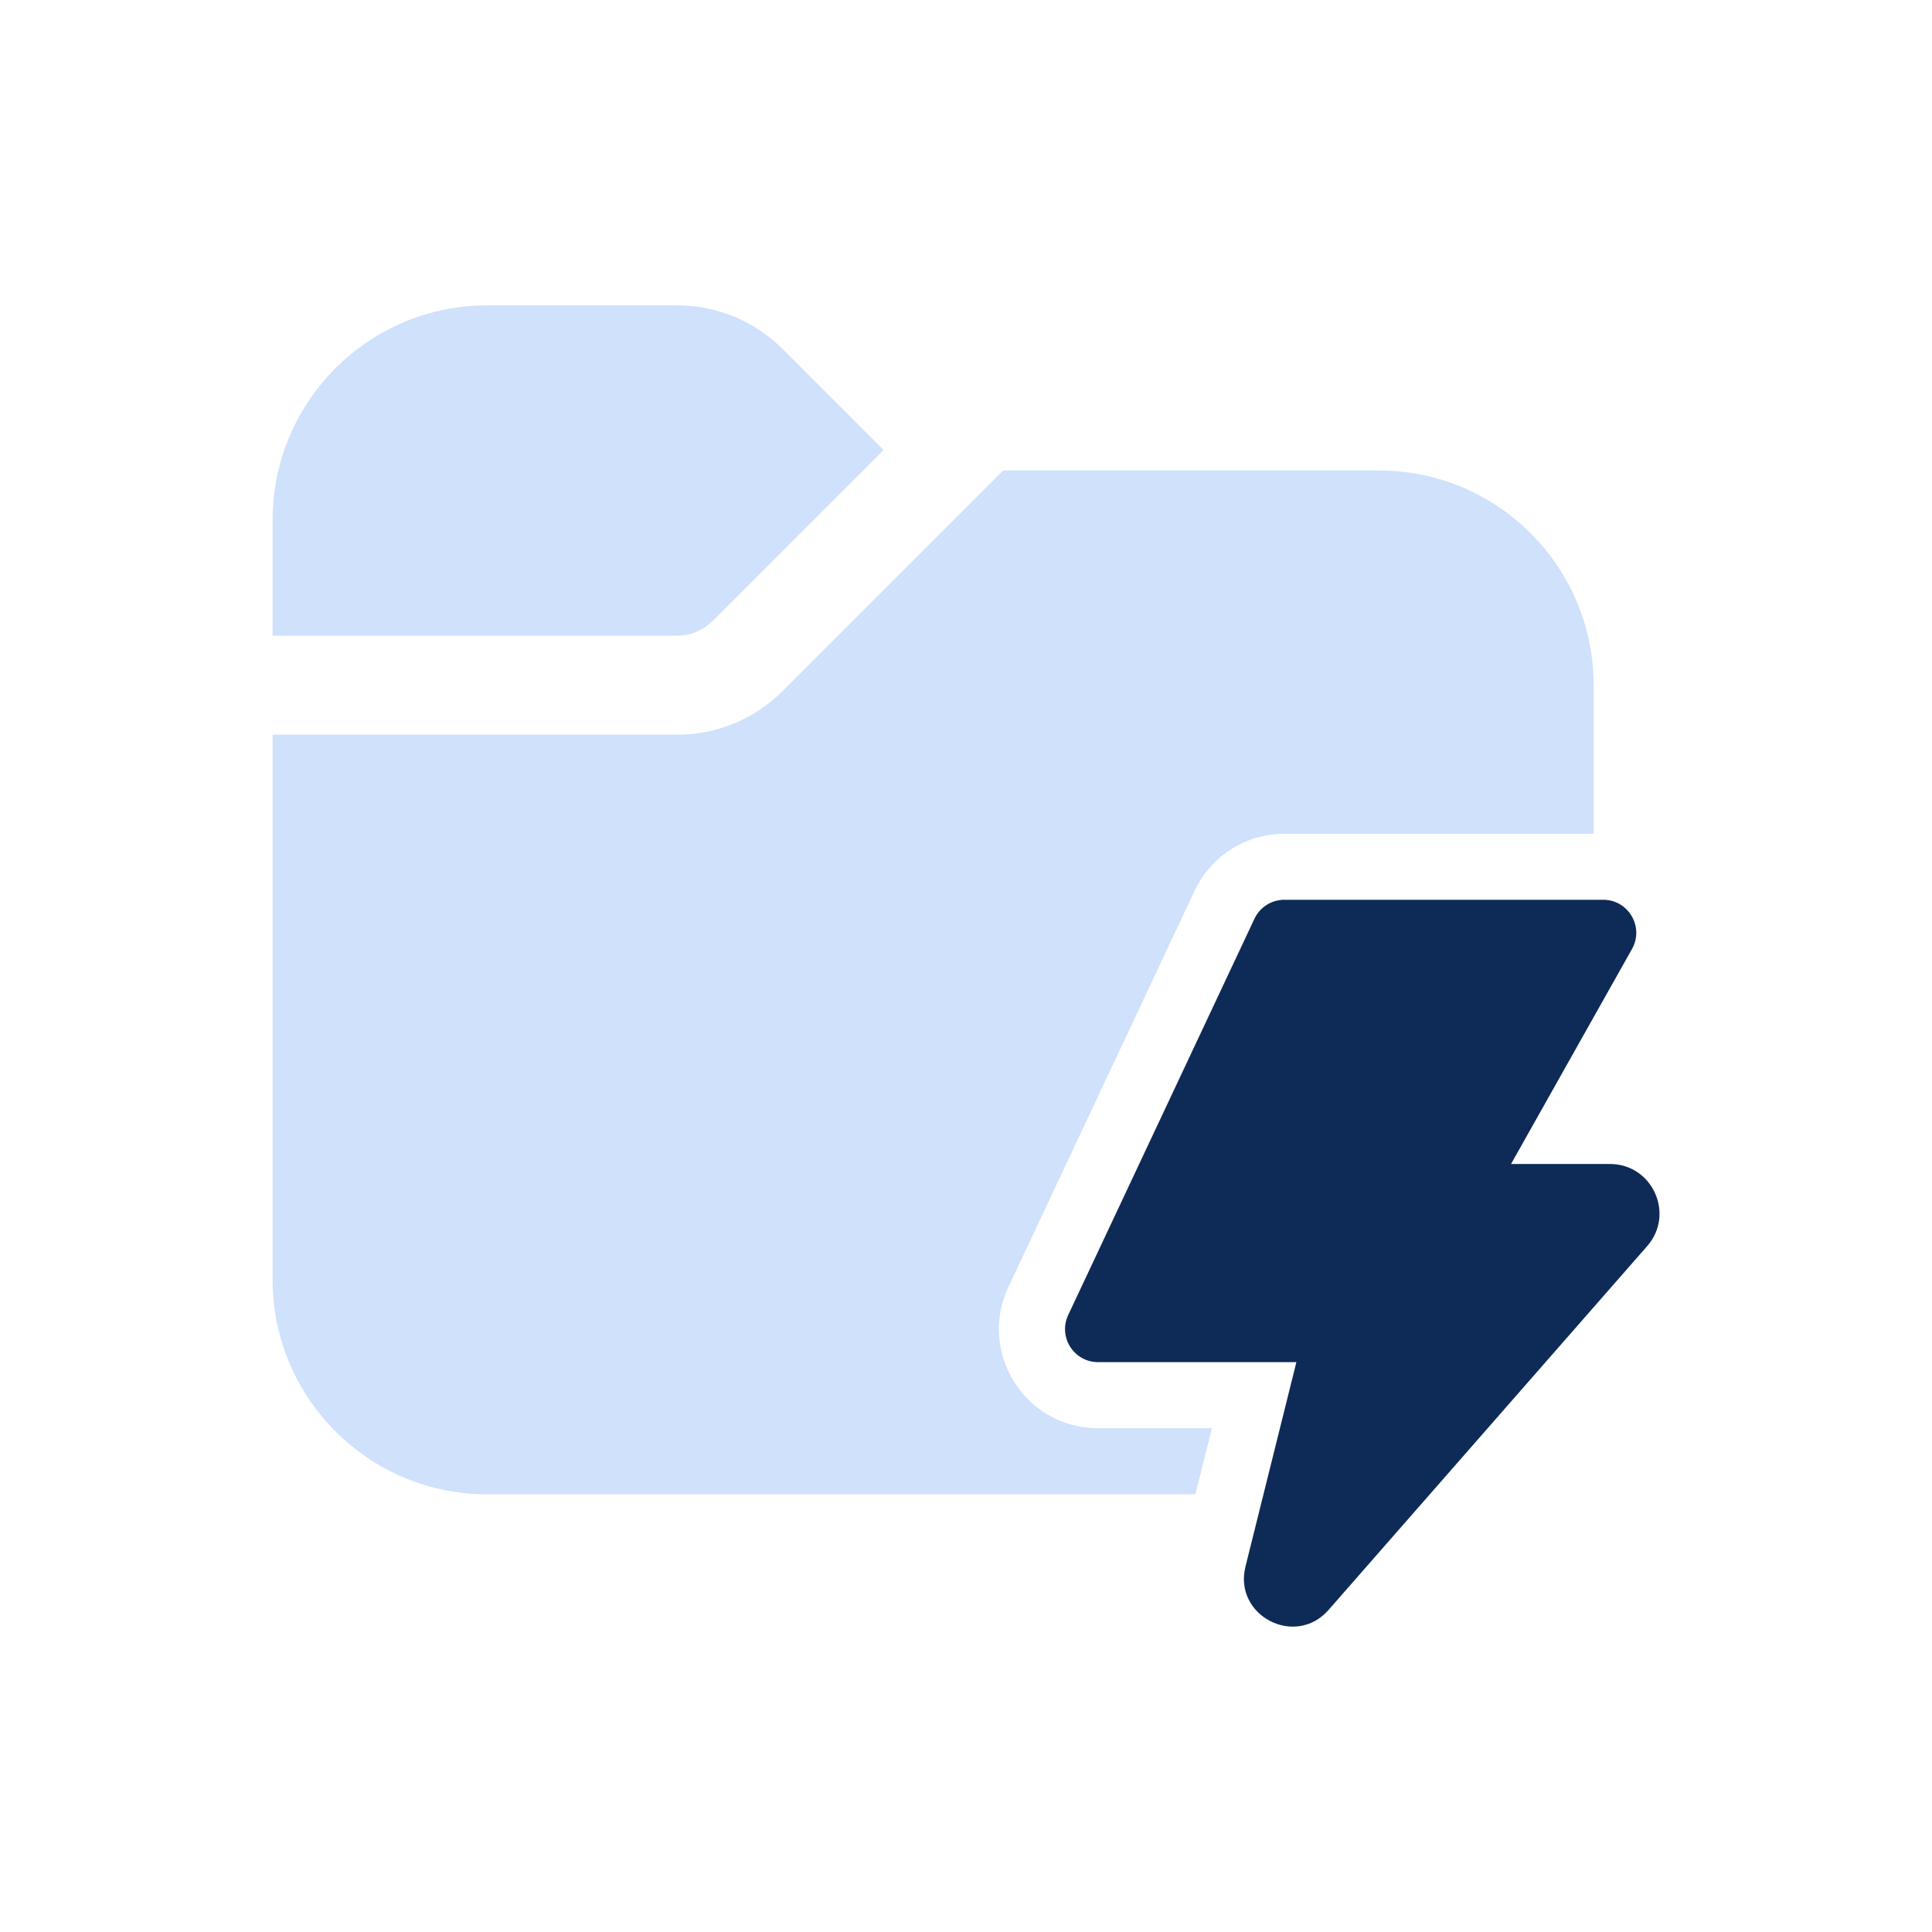 <svg width="100" height="100" viewBox="0 0 100 100" fill="none" xmlns="http://www.w3.org/2000/svg">
<path d="M66.477 46.572H82.982C84.289 46.572 85.112 47.98 84.472 49.12L78.212 60.247H83.327C85.531 60.247 86.708 62.843 85.256 64.501L68.765 83.331C67.039 85.3 63.832 83.623 64.466 81.083L67.101 70.504H56.837C55.584 70.504 54.757 69.201 55.289 68.067L64.93 47.554C65.212 46.955 65.815 46.572 66.477 46.572Z" fill="#0E2B57"/>
<path d="M14.109 32.9V26.917C14.109 20.781 19.084 15.806 25.22 15.806H35.062C37.102 15.806 39.059 16.616 40.501 18.059L45.733 23.291L36.875 32.149C36.394 32.63 35.742 32.9 35.062 32.9H14.109ZM14.109 38.028V66.233C14.109 72.369 19.084 77.344 25.22 77.344H61.873L62.725 73.925H56.835C53.077 73.925 50.596 70.017 52.194 66.616L61.835 46.103C62.68 44.305 64.489 43.156 66.476 43.156H82.485V35.464C82.485 29.328 77.51 24.353 71.374 24.353H51.923L40.501 35.775C39.059 37.218 37.102 38.028 35.062 38.028H14.109Z" fill="#CFE1FB"/>
</svg>
